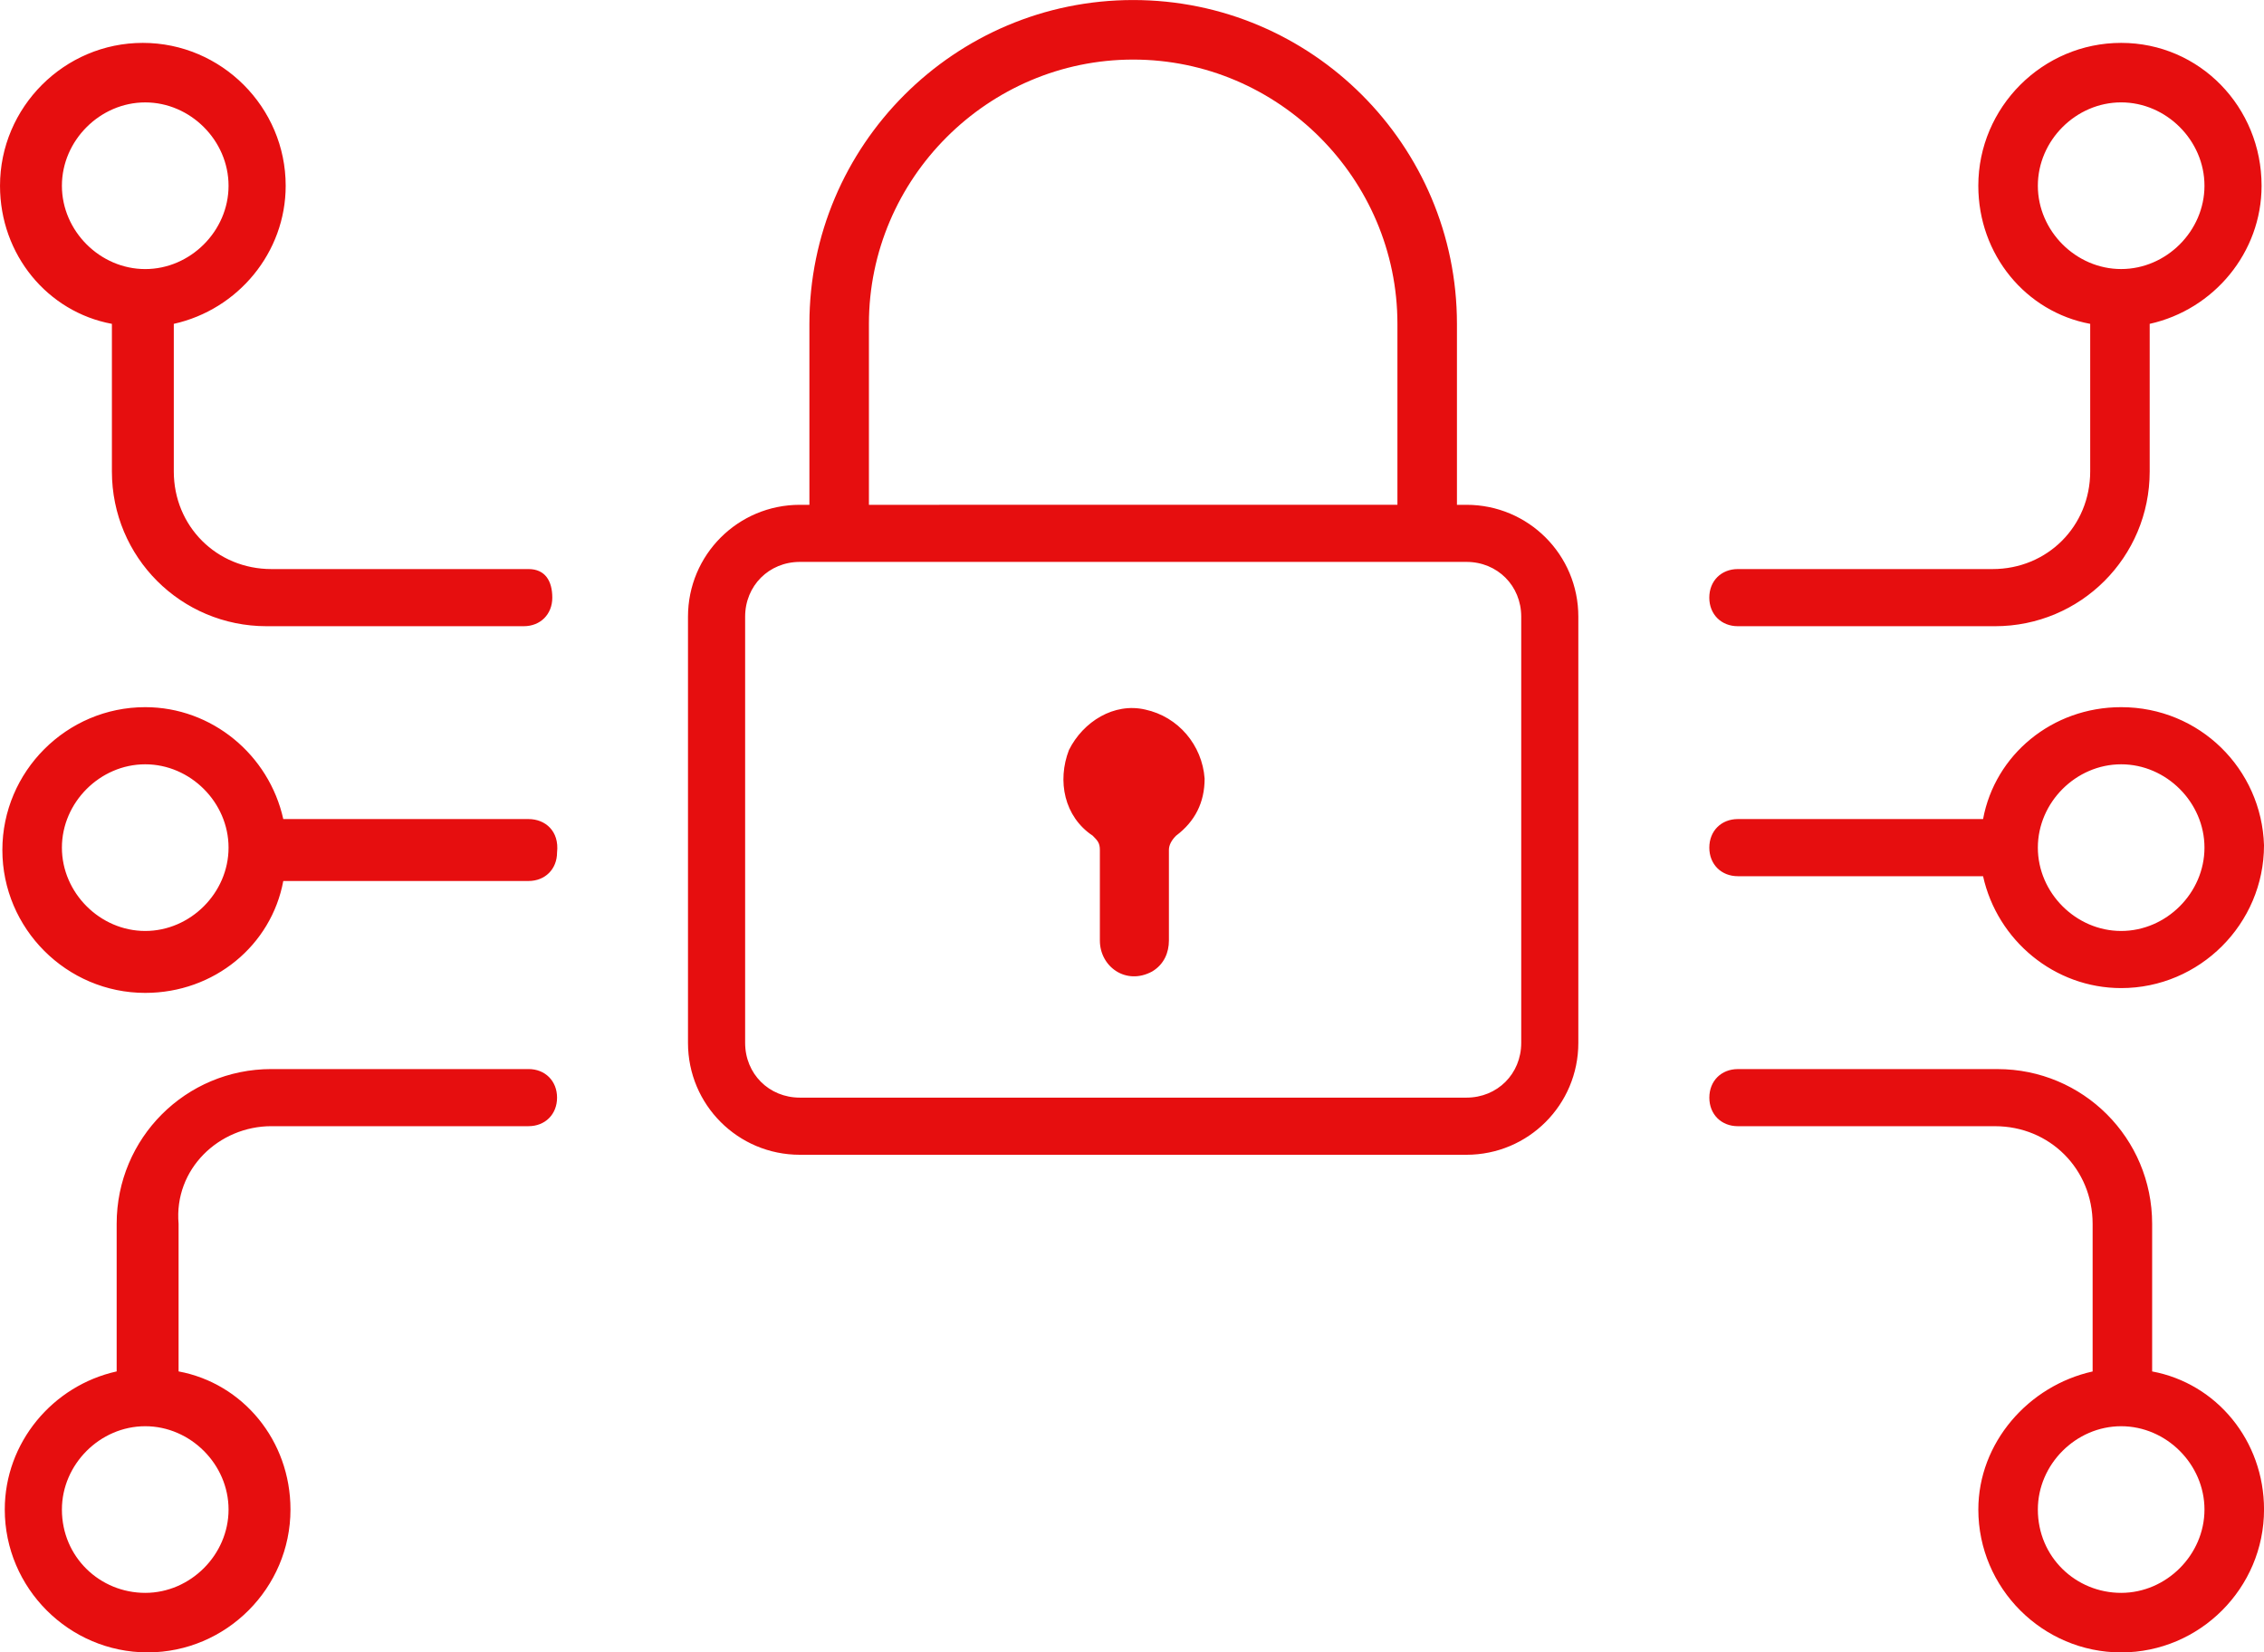 <?xml version="1.0" encoding="utf-8"?>
<!-- Generator: Adobe Illustrator 16.0.0, SVG Export Plug-In . SVG Version: 6.00 Build 0)  -->
<!DOCTYPE svg PUBLIC "-//W3C//DTD SVG 1.1//EN" "http://www.w3.org/Graphics/SVG/1.1/DTD/svg11.dtd">
<svg version="1.1" id="Layer_1" xmlns="http://www.w3.org/2000/svg" xmlns:xlink="http://www.w3.org/1999/xlink" x="0px" y="0px"
	 width="65.619px" height="47.887px" viewBox="264.756 396.896 65.619 47.887"
	 enable-background="new 264.756 396.896 65.619 47.887" xml:space="preserve">
<g>
	<g transform="translate(50 50) scale(0.69 0.69) rotate(0) translate(-50 -50)">
		<path fill="#E60E0F" d="M422.841,573.95h-0.401v-7.6c0-7.501-6.1-13.601-13.6-13.601c-7.5,0-13.6,6.1-13.6,13.601v7.6h-0.401
			c-2.6,0-4.699,2.099-4.699,4.699v17.901c0,2.6,2.099,4.699,4.699,4.699h28c2.6,0,4.7-2.099,4.7-4.699v-17.901
			C427.541,576.049,425.441,573.95,422.841,573.95z M397.74,566.35c0-6.1,5-11.1,11.1-11.1s11.1,5,11.1,11.1v7.6H397.74V566.35z
			 M425.14,596.549c0,1.299-0.999,2.3-2.3,2.3h-28c-1.299,0-2.3-1.001-2.3-2.3v-17.901c0-1.299,1.001-2.3,2.3-2.3h28
			c1.301,0,2.3,1.001,2.3,2.3V596.549z M411.841,585.449c0,1.001-0.401,1.799-1.2,2.399c-0.2,0.201-0.3,0.401-0.3,0.6
			c0,1.301,0,2.501,0,3.802l0,0c0,0.5-0.2,0.999-0.701,1.299c-1.1,0.6-2.199-0.201-2.199-1.299l0,0c0-1.301,0-2.501,0-3.802
			c0-0.3-0.101-0.399-0.3-0.6c-1.2-0.798-1.5-2.298-0.999-3.599c0.599-1.2,1.899-2,3.2-1.7
			C410.741,582.849,411.74,584.049,411.841,585.449z M383.441,587.149h-10.301c-0.6-2.7-3-4.7-5.8-4.7c-3.301,0-6,2.7-6,6
			c0,3.301,2.699,6.001,6,6.001c2.9,0,5.3-2,5.8-4.7h10.301c0.699,0,1.199-0.5,1.199-1.2
			C384.741,587.65,384.14,587.149,383.441,587.149z M367.341,591.849c-1.899,0-3.5-1.601-3.5-3.5c0-1.899,1.601-3.5,3.5-3.5
			s3.5,1.601,3.5,3.5C370.841,590.249,369.24,591.849,367.341,591.849z M383.441,576.649h-10.8c-2.3,0-4.1-1.799-4.1-4.1v-6.199
			c2.7-0.6,4.7-3,4.7-5.8c0-3.3-2.7-6.001-6.001-6.001c-3.299,0-5.999,2.7-5.999,6.001c0,2.899,2,5.299,4.7,5.8v6.199
			c0,3.6,2.9,6.5,6.499,6.5h10.8c0.701,0,1.2-0.5,1.2-1.2S384.14,576.649,383.441,576.649z M363.841,560.55
			c0-1.901,1.601-3.501,3.5-3.501s3.5,1.601,3.5,3.501c0,1.899-1.601,3.499-3.5,3.499S363.841,562.449,363.841,560.55z
			 M372.641,600.048h10.8c0.699,0,1.199-0.498,1.199-1.199s-0.5-1.2-1.199-1.2h-10.8c-3.601,0-6.5,2.9-6.5,6.5v6.199
			c-2.7,0.6-4.7,3-4.7,5.8c0,3.301,2.7,6.001,6.001,6.001c3.299,0,6-2.7,6-6.001c0-2.9-2-5.299-4.7-5.8v-6.199
			C368.541,601.848,370.44,600.048,372.641,600.048z M370.841,616.149c0,1.901-1.601,3.5-3.5,3.5s-3.5-1.499-3.5-3.5
			c0-1.899,1.601-3.499,3.5-3.499S370.841,614.249,370.841,616.149z M450.34,582.449c-2.9,0-5.299,2-5.8,4.7h-10.299
			c-0.701,0-1.2,0.501-1.2,1.2c0,0.699,0.5,1.2,1.2,1.2h10.299c0.6,2.7,3,4.699,5.8,4.699c3.3,0,6.001-2.699,6.001-6
			C456.24,585.049,453.641,582.449,450.34,582.449z M450.34,591.849c-1.899,0-3.499-1.601-3.499-3.5c0-1.899,1.599-3.5,3.499-3.5
			c1.901,0,3.5,1.601,3.5,3.5C453.84,590.249,452.241,591.849,450.34,591.849z M444.341,616.149c0,3.301,2.7,6.001,6,6.001
			c3.3,0,6.001-2.7,6.001-6.001c0-2.9-2-5.299-4.7-5.8v-6.199c0-3.6-2.9-6.5-6.501-6.5h-10.899c-0.701,0-1.2,0.5-1.2,1.2
			s0.5,1.199,1.2,1.199h10.8c2.3,0,4.1,1.8,4.1,4.102v6.199C446.441,610.949,444.341,613.349,444.341,616.149z M453.84,616.149
			c0,1.901-1.599,3.5-3.5,3.5c-1.899,0-3.499-1.499-3.499-3.5c0-1.899,1.599-3.499,3.499-3.499
			C452.241,612.65,453.84,614.249,453.84,616.149z M450.34,554.549c-3.299,0-6,2.7-6,6.001c0,2.899,2,5.299,4.7,5.8v6.199
			c0,2.301-1.8,4.1-4.1,4.1h-10.7c-0.701,0-1.2,0.5-1.2,1.2s0.5,1.2,1.2,1.2h10.8c3.599,0,6.499-2.9,6.499-6.5v-6.199
			c2.7-0.6,4.7-3,4.7-5.8C456.24,557.249,453.641,554.549,450.34,554.549z M450.34,564.048c-1.899,0-3.499-1.599-3.499-3.499
			c0-1.901,1.599-3.501,3.499-3.501c1.901,0,3.5,1.601,3.5,3.501C453.84,562.449,452.241,564.048,450.34,564.048z"/>
	</g>
</g>
</svg>
